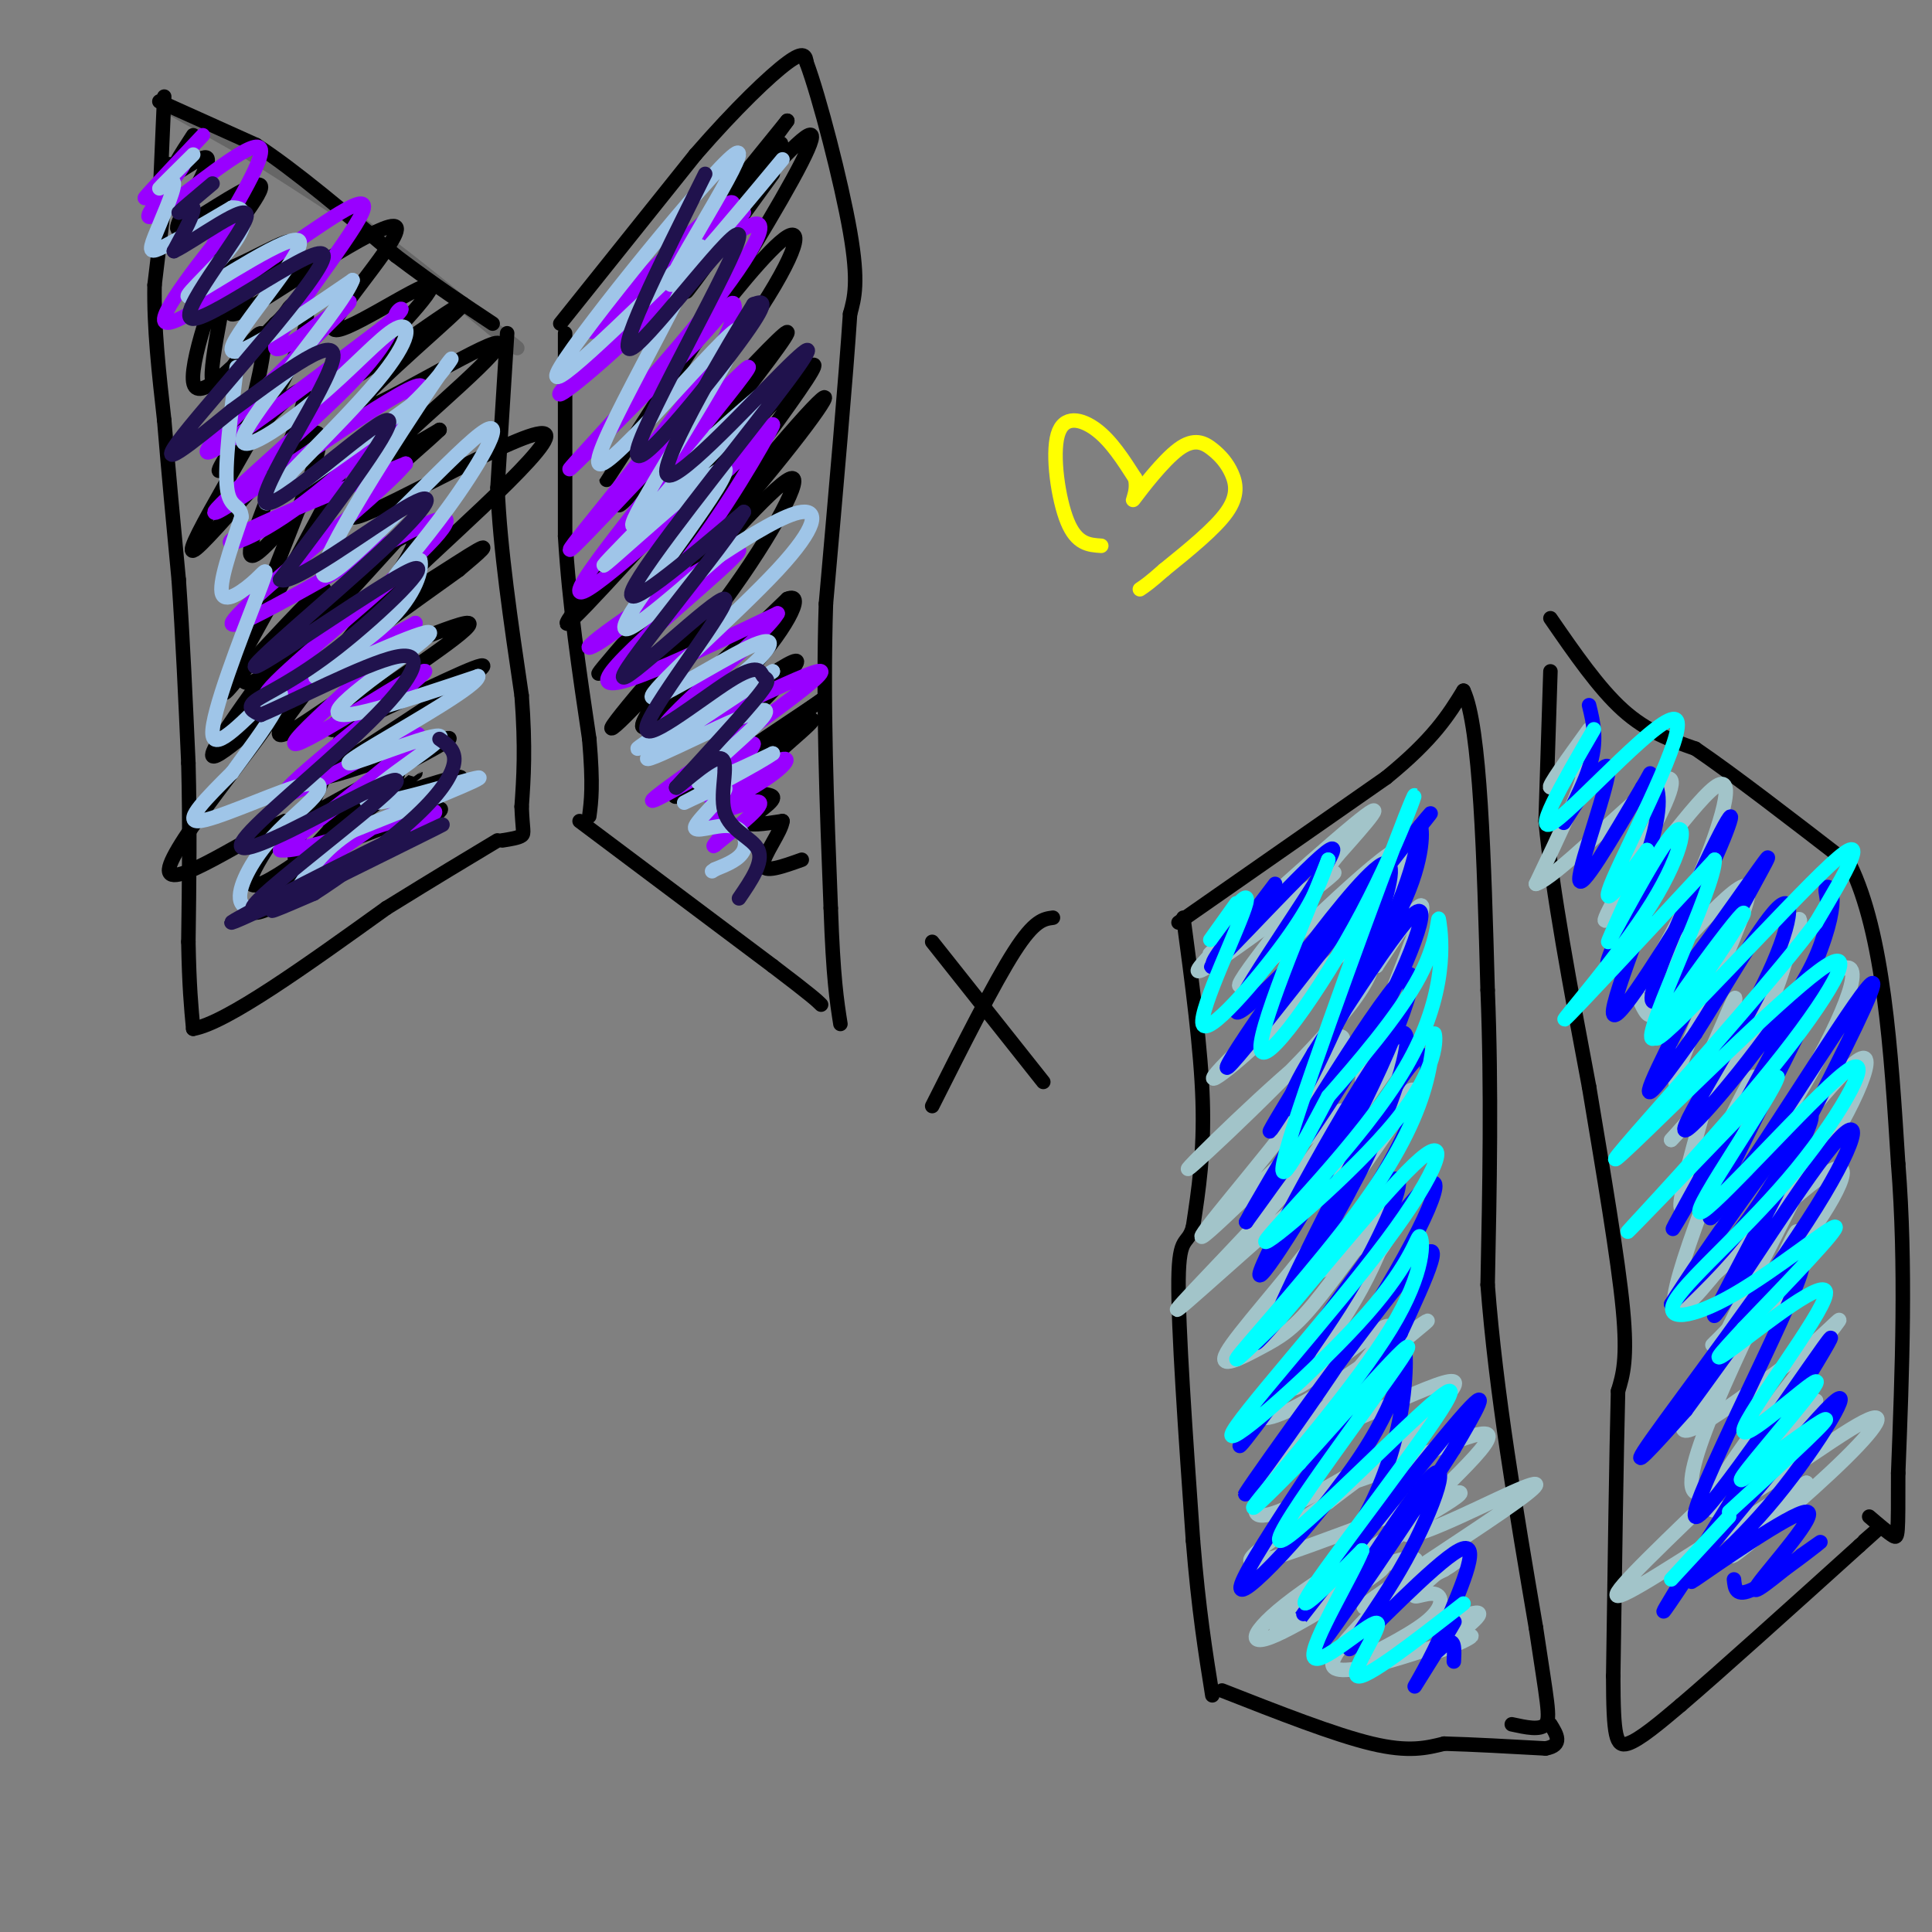 <svg viewBox='0 0 400 400' version='1.1' xmlns='http://www.w3.org/2000/svg' xmlns:xlink='http://www.w3.org/1999/xlink'><rect x="0" y="0" width="400" height="400" fill="#808080" stroke="none"/><g fill='none' stroke='#666666' stroke-width='3' stroke-linecap='round' stroke-linejoin='round'><path d='M33,21c0.000,0.000 16.000,9.000 16,9'/><path d='M49,30c6.833,4.167 15.917,10.083 25,16'/><path d='M74,46c8.833,6.333 18.417,14.167 28,22'/><path d='M102,68c5.500,4.333 5.250,4.167 5,4'/></g>
<g fill='none' stroke='#000000' stroke-width='3' stroke-linecap='round' stroke-linejoin='round'><path d='M33,21c0.000,0.000 20.000,9.000 20,9'/><path d='M53,30c8.167,5.333 18.583,14.167 29,23'/><path d='M82,53c8.167,6.167 14.083,10.083 20,14'/><path d='M34,20c0.000,0.000 -1.000,23.000 -1,23'/><path d='M35,34c0.000,0.000 -3.000,25.000 -3,25'/><path d='M32,59c-0.167,8.833 0.917,18.417 2,28'/><path d='M34,87c0.833,10.167 1.917,21.583 3,33'/><path d='M37,120c0.833,11.833 1.417,24.917 2,38'/><path d='M39,158c0.333,12.500 0.167,24.750 0,37'/><path d='M39,195c0.167,9.167 0.583,13.583 1,18'/><path d='M40,213c6.833,-1.167 23.417,-13.083 40,-25'/><path d='M80,188c10.500,-6.500 16.750,-10.250 23,-14'/><path d='M105,69c0.000,0.000 -2.000,32.000 -2,32'/><path d='M103,101c0.500,12.500 2.750,27.750 5,43'/><path d='M108,144c0.833,11.000 0.417,17.000 0,23'/><path d='M108,167c0.178,4.867 0.622,5.533 0,6c-0.622,0.467 -2.311,0.733 -4,1'/><path d='M117,69c0.000,0.000 0.000,42.000 0,42'/><path d='M117,111c0.833,14.000 2.917,28.000 5,42'/><path d='M122,153c0.833,9.667 0.417,12.833 0,16'/><path d='M116,67c0.000,0.000 28.000,-35.000 28,-35'/><path d='M144,32c8.400,-9.667 15.400,-16.333 19,-19c3.600,-2.667 3.800,-1.333 4,0'/><path d='M167,13c2.622,7.022 7.178,24.578 9,35c1.822,10.422 0.911,13.711 0,17'/><path d='M176,65c-0.833,12.833 -2.917,36.417 -5,60'/><path d='M171,125c-0.667,20.500 0.167,41.750 1,63'/><path d='M172,188c0.500,14.500 1.250,19.250 2,24'/><path d='M120,170c0.000,0.000 40.000,30.000 40,30'/><path d='M160,200c8.333,6.333 9.167,7.167 10,8'/><path d='M193,195c0.000,0.000 23.000,29.000 23,29'/><path d='M218,190c-1.917,0.250 -3.833,0.500 -8,7c-4.167,6.500 -10.583,19.250 -17,32'/><path d='M245,190c1.833,13.667 3.667,27.333 4,38c0.333,10.667 -0.833,18.333 -2,26'/><path d='M247,254c-1.111,4.089 -2.889,1.311 -3,11c-0.111,9.689 1.444,31.844 3,54'/><path d='M247,319c1.167,14.333 2.583,23.167 4,32'/><path d='M244,191c0.000,0.000 43.000,-30.000 43,-30'/><path d='M287,161c9.833,-8.000 12.917,-13.000 16,-18'/><path d='M303,143c3.500,7.333 4.250,34.667 5,62'/><path d='M308,205c0.833,20.500 0.417,40.750 0,61'/><path d='M308,266c1.667,22.000 5.833,46.500 10,71'/><path d='M318,337c2.311,15.489 3.089,18.711 2,20c-1.089,1.289 -4.044,0.644 -7,0'/><path d='M253,350c11.667,4.583 23.333,9.167 31,11c7.667,1.833 11.333,0.917 15,0'/><path d='M299,361c6.000,0.167 13.500,0.583 21,1'/><path d='M320,362c3.667,-0.667 2.333,-2.833 1,-5'/><path d='M321,139c0.000,0.000 -1.000,31.000 -1,31'/><path d='M320,170c1.333,14.333 5.167,34.667 9,55'/><path d='M329,225c3.000,18.022 6.000,35.578 7,46c1.000,10.422 0.000,13.711 -1,17'/><path d='M335,288c-0.333,12.667 -0.667,35.833 -1,59'/><path d='M334,347c0.022,12.644 0.578,14.756 3,14c2.422,-0.756 6.711,-4.378 11,-8'/><path d='M348,353c8.000,-6.833 22.500,-19.917 37,-33'/><path d='M385,320c6.333,-5.667 3.667,-3.333 1,-1'/><path d='M321,128c5.000,7.250 10.000,14.500 15,19c5.000,4.500 10.000,6.250 15,8'/><path d='M351,155c7.833,5.333 19.917,14.667 32,24'/><path d='M383,179c7.000,14.333 8.500,38.167 10,62'/><path d='M393,241c1.667,21.000 0.833,42.500 0,64'/><path d='M393,305c0.000,13.022 0.000,13.578 -1,13c-1.000,-0.578 -3.000,-2.289 -5,-4'/><path d='M40,28c-2.685,4.113 -5.369,8.226 -4,8c1.369,-0.226 6.792,-4.792 7,-3c0.208,1.792 -4.798,9.940 -6,13c-1.202,3.060 1.399,1.030 4,-1'/><path d='M41,45c4.480,-2.698 13.681,-8.944 13,-6c-0.681,2.944 -11.244,15.078 -10,17c1.244,1.922 14.297,-6.367 16,-6c1.703,0.367 -7.942,9.391 -11,13c-3.058,3.609 0.471,1.805 4,0'/><path d='M53,63c8.367,-5.121 27.283,-17.922 29,-16c1.717,1.922 -13.767,18.567 -13,21c0.767,2.433 17.783,-9.345 20,-9c2.217,0.345 -10.367,12.813 -14,17c-3.633,4.187 1.683,0.094 7,-4'/><path d='M82,72c5.870,-4.025 17.045,-12.087 13,-8c-4.045,4.087 -23.311,20.322 -21,21c2.311,0.678 26.199,-14.202 29,-14c2.801,0.202 -15.485,15.486 -21,21c-5.515,5.514 1.743,1.257 9,-3'/><path d='M91,89c-5.415,5.217 -23.451,19.760 -17,18c6.451,-1.760 37.389,-19.822 39,-17c1.611,2.822 -26.105,26.529 -32,33c-5.895,6.471 10.030,-4.294 16,-8c5.970,-3.706 1.985,-0.353 -2,3'/><path d='M95,118c-7.984,5.812 -26.944,18.842 -25,20c1.944,1.158 24.792,-9.554 27,-9c2.208,0.554 -16.222,12.375 -24,18c-7.778,5.625 -4.902,5.053 4,1c8.902,-4.053 23.829,-11.587 23,-10c-0.829,1.587 -17.415,12.293 -34,23'/><path d='M66,161c3.238,0.531 28.332,-9.641 27,-8c-1.332,1.641 -29.089,15.096 -30,17c-0.911,1.904 25.026,-7.742 31,-9c5.974,-1.258 -8.013,5.871 -22,13'/><path d='M72,174c3.071,-0.655 21.750,-8.792 19,-6c-2.750,2.792 -26.929,16.512 -35,20c-8.071,3.488 -0.036,-3.256 8,-10'/><path d='M64,178c-2.306,1.081 -12.072,8.785 -6,4c6.072,-4.785 27.981,-22.057 28,-22c0.019,0.057 -21.852,17.445 -30,22c-8.148,4.555 -2.574,-3.722 3,-12'/><path d='M59,170c-6.546,2.550 -24.412,14.926 -24,10c0.412,-4.926 19.100,-27.156 21,-31c1.900,-3.844 -12.988,10.696 -12,7c0.988,-3.696 17.854,-25.627 22,-32c4.146,-6.373 -4.427,2.814 -13,12'/><path d='M53,136c-4.628,5.329 -9.699,12.651 -4,2c5.699,-10.651 22.168,-39.274 22,-42c-0.168,-2.726 -16.973,20.445 -19,19c-2.027,-1.445 10.723,-27.504 11,-33c0.277,-5.496 -11.921,9.573 -16,14c-4.079,4.427 -0.040,-1.786 4,-8'/><path d='M51,88c1.998,-6.630 4.994,-19.205 3,-19c-1.994,0.205 -8.978,13.189 -10,10c-1.022,-3.189 3.917,-22.551 3,-23c-0.917,-0.449 -7.691,18.015 -7,23c0.691,4.985 8.845,-3.507 17,-12'/><path d='M57,67c3.133,-2.767 2.464,-3.684 4,-4c1.536,-0.316 5.276,-0.032 -1,13c-6.276,13.032 -22.569,38.813 -20,38c2.569,-0.813 23.999,-28.219 26,-24c2.001,4.219 -15.428,40.063 -16,49c-0.572,8.937 15.714,-9.031 32,-27'/><path d='M82,112c6.009,-3.769 5.032,0.309 -2,10c-7.032,9.691 -20.119,24.995 -22,29c-1.881,4.005 7.443,-3.289 12,-6c4.557,-2.711 4.345,-0.840 1,7c-3.345,7.840 -9.824,21.649 -10,25c-0.176,3.351 5.950,-3.757 8,-6c2.050,-2.243 0.025,0.378 -2,3'/><path d='M67,174c-3.200,3.933 -10.200,12.267 -10,13c0.200,0.733 7.600,-6.133 15,-13'/><path d='M160,36c-10.518,14.530 -21.036,29.060 -17,23c4.036,-6.060 22.625,-32.708 18,-29c-4.625,3.708 -32.464,37.774 -36,42c-3.536,4.226 17.232,-21.387 38,-47'/><path d='M163,25c-4.855,6.879 -35.992,47.576 -34,46c1.992,-1.576 37.113,-45.424 39,-43c1.887,2.424 -29.461,51.121 -39,66c-9.539,14.879 2.730,-4.061 15,-23'/><path d='M144,71c6.562,-8.965 15.466,-19.876 19,-22c3.534,-2.124 1.698,4.539 -9,20c-10.698,15.461 -30.259,39.722 -25,35c5.259,-4.722 35.339,-38.425 34,-35c-1.339,3.425 -34.097,43.979 -43,56c-8.903,12.021 6.048,-4.489 21,-21'/><path d='M141,104c11.910,-12.790 31.184,-34.267 27,-27c-4.184,7.267 -31.825,43.276 -34,47c-2.175,3.724 21.118,-24.837 31,-36c9.882,-11.163 6.353,-4.929 -5,9c-11.353,13.929 -30.529,35.551 -35,41c-4.471,5.449 5.765,-5.276 16,-16'/><path d='M141,122c8.188,-8.861 20.657,-23.014 23,-23c2.343,0.014 -5.441,14.194 -16,28c-10.559,13.806 -23.892,27.237 -21,23c2.892,-4.237 22.009,-26.141 23,-26c0.991,0.141 -16.146,22.326 -17,26c-0.854,3.674 14.573,-11.163 30,-26'/><path d='M163,124c4.144,-1.732 -0.494,6.936 -9,16c-8.506,9.064 -20.878,18.522 -16,15c4.878,-3.522 27.006,-20.025 27,-18c-0.006,2.025 -22.144,22.579 -25,27c-2.856,4.421 13.572,-7.289 30,-19'/><path d='M170,145c-0.914,0.735 -18.199,12.072 -19,13c-0.801,0.928 14.882,-8.552 17,-9c2.118,-0.448 -9.329,8.138 -12,12c-2.671,3.862 3.435,3.001 4,4c0.565,0.999 -4.410,3.857 -5,5c-0.590,1.143 3.205,0.572 7,0'/><path d='M162,170c-0.156,2.044 -4.044,7.156 -4,9c0.044,1.844 4.022,0.422 8,-1'/></g>
<g fill='none' stroke='#9900ff' stroke-width='3' stroke-linecap='round' stroke-linejoin='round'><path d='M42,28c-6.220,6.601 -12.440,13.202 -12,13c0.440,-0.202 7.542,-7.208 8,-7c0.458,0.208 -5.726,7.631 -7,10c-1.274,2.369 2.363,-0.315 6,-3'/><path d='M37,41c5.550,-4.141 16.426,-12.994 17,-10c0.574,2.994 -9.156,17.833 -10,20c-0.844,2.167 7.196,-8.340 5,-6c-2.196,2.340 -14.627,17.526 -15,21c-0.373,3.474 11.314,-4.763 23,-13'/><path d='M57,53c9.126,-6.044 20.440,-14.656 18,-9c-2.440,5.656 -18.633,25.578 -18,28c0.633,2.422 18.094,-12.656 15,-9c-3.094,3.656 -26.741,26.044 -29,30c-2.259,3.956 16.871,-10.522 36,-25'/><path d='M79,68c6.218,-4.896 3.761,-4.637 3,-3c-0.761,1.637 0.172,4.653 -10,15c-10.172,10.347 -31.449,28.027 -27,26c4.449,-2.027 34.626,-23.760 41,-26c6.374,-2.240 -11.053,15.012 -23,24c-11.947,8.988 -18.413,9.711 -14,7c4.413,-2.711 19.707,-8.855 35,-15'/><path d='M84,96c-5.086,6.451 -35.302,30.079 -36,33c-0.698,2.921 28.122,-14.867 39,-20c10.878,-5.133 3.813,2.387 -7,12c-10.813,9.613 -25.375,21.318 -25,23c0.375,1.682 15.688,-6.659 31,-15'/><path d='M86,129c-3.115,4.730 -26.404,24.055 -25,25c1.404,0.945 27.500,-16.489 27,-15c-0.500,1.489 -27.596,21.901 -29,25c-1.404,3.099 22.885,-11.115 27,-12c4.115,-0.885 -11.942,11.557 -28,24'/><path d='M58,176c4.702,0.881 30.458,-8.917 32,-8c1.542,0.917 -21.131,12.548 -26,14c-4.869,1.452 8.065,-7.274 21,-16'/><path d='M154,44c-8.149,10.238 -16.298,20.476 -14,17c2.298,-3.476 15.042,-20.667 11,-19c-4.042,1.667 -24.869,22.190 -28,26c-3.131,3.810 11.435,-9.095 26,-22'/><path d='M149,46c2.234,-0.275 -5.180,10.038 -15,20c-9.820,9.962 -22.046,19.573 -17,14c5.046,-5.573 27.363,-26.329 36,-32c8.637,-5.671 3.595,3.742 -7,17c-10.595,13.258 -26.741,30.359 -28,32c-1.259,1.641 12.371,-12.180 26,-26'/><path d='M144,71c5.865,-6.344 7.526,-9.202 8,-8c0.474,1.202 -0.240,6.466 -10,20c-9.760,13.534 -28.564,35.339 -23,30c5.564,-5.339 35.498,-37.822 36,-37c0.502,0.822 -28.428,34.949 -34,44c-5.572,9.051 12.214,-6.975 30,-23'/><path d='M151,97c7.412,-6.812 10.941,-12.342 8,-7c-2.941,5.342 -12.352,21.556 -22,32c-9.648,10.444 -19.535,15.119 -13,10c6.535,-5.119 29.490,-20.032 29,-18c-0.490,2.032 -24.426,21.009 -27,26c-2.574,4.991 16.213,-4.005 35,-13'/><path d='M161,127c-2.608,4.869 -26.627,23.542 -24,25c2.627,1.458 31.900,-14.300 33,-13c1.100,1.300 -25.971,19.657 -33,25c-7.029,5.343 5.986,-2.329 19,-10'/><path d='M156,154c0.167,1.378 -8.916,9.822 -9,11c-0.084,1.178 8.831,-4.911 13,-7c4.169,-2.089 3.592,-0.179 -1,3c-4.592,3.179 -13.198,7.625 -13,8c0.198,0.375 9.199,-3.321 11,-3c1.801,0.321 -3.600,4.661 -9,9'/><path d='M148,175c-1.000,0.833 1.000,-1.583 3,-4'/></g>
<g fill='none' stroke='#9fc5e8' stroke-width='3' stroke-linecap='round' stroke-linejoin='round'><path d='M40,32c-3.413,3.376 -6.826,6.753 -7,7c-0.174,0.247 2.892,-2.635 3,-1c0.108,1.635 -2.740,7.786 -4,11c-1.260,3.214 -0.931,3.490 2,2c2.931,-1.490 8.466,-4.745 14,-8'/><path d='M48,43c3.090,-0.317 3.814,2.890 0,8c-3.814,5.110 -12.167,12.122 -8,10c4.167,-2.122 20.853,-13.379 22,-11c1.147,2.379 -13.244,18.394 -14,22c-0.756,3.606 12.122,-5.197 25,-14'/><path d='M73,58c-1.704,4.961 -18.466,24.364 -22,31c-3.534,6.636 6.158,0.505 14,-6c7.842,-6.505 13.834,-13.383 17,-15c3.166,-1.617 3.506,2.026 -4,11c-7.506,8.974 -22.859,23.278 -23,25c-0.141,1.722 14.929,-9.139 30,-20'/><path d='M85,84c7.670,-7.137 11.847,-14.980 5,-5c-6.847,9.980 -24.716,37.782 -23,40c1.716,2.218 23.017,-21.148 31,-28c7.983,-6.852 2.649,2.809 -3,11c-5.649,8.191 -11.614,14.912 -13,17c-1.386,2.088 1.807,-0.456 5,-3'/><path d='M87,116c0.517,1.592 -0.690,7.073 -7,13c-6.310,5.927 -17.722,12.300 -14,11c3.722,-1.300 22.579,-10.273 23,-9c0.421,1.273 -17.594,12.792 -19,16c-1.406,3.208 13.797,-1.896 29,-7'/><path d='M99,140c0.193,1.776 -13.825,9.716 -21,14c-7.175,4.284 -7.505,4.910 -2,3c5.505,-1.910 16.847,-6.357 15,-4c-1.847,2.357 -16.882,11.519 -15,13c1.882,1.481 20.681,-4.720 23,-5c2.319,-0.280 -11.840,5.360 -26,11'/><path d='M73,172c-6.333,4.000 -9.167,8.500 -12,13'/><path d='M61,185c-4.496,3.049 -9.735,4.171 -11,2c-1.265,-2.171 1.446,-7.634 5,-12c3.554,-4.366 7.953,-7.634 10,-10c2.047,-2.366 1.744,-3.829 -4,-2c-5.744,1.829 -16.927,6.951 -20,7c-3.073,0.049 1.963,-4.976 7,-10'/><path d='M48,160c3.027,-4.141 7.095,-9.493 9,-13c1.905,-3.507 1.648,-5.169 -2,-2c-3.648,3.169 -10.688,11.170 -11,7c-0.313,-4.170 6.102,-20.509 9,-28c2.898,-7.491 2.280,-6.132 0,-4c-2.280,2.132 -6.223,5.038 -7,3c-0.777,-2.038 1.611,-9.019 4,-16'/><path d='M50,107c-0.133,-2.711 -2.467,-1.489 -3,-6c-0.533,-4.511 0.733,-14.756 2,-25'/><path d='M162,33c-12.435,14.964 -24.869,29.929 -23,25c1.869,-4.929 18.042,-29.750 13,-26c-5.042,3.750 -31.298,36.071 -36,44c-4.702,7.929 12.149,-8.536 29,-25'/><path d='M145,51c-2.413,8.678 -22.946,42.872 -21,45c1.946,2.128 26.370,-27.812 29,-28c2.630,-0.188 -16.534,29.375 -21,38c-4.466,8.625 5.767,-3.687 16,-16'/><path d='M148,90c7.538,-6.879 18.382,-16.078 11,-8c-7.382,8.078 -32.989,33.433 -34,35c-1.011,1.567 22.574,-20.655 25,-20c2.426,0.655 -16.307,24.187 -20,31c-3.693,6.813 7.653,-3.094 19,-13'/><path d='M149,115c6.589,-4.310 13.562,-8.585 17,-9c3.438,-0.415 3.342,3.031 -5,12c-8.342,8.969 -24.929,23.461 -26,26c-1.071,2.539 13.373,-6.876 20,-10c6.627,-3.124 5.438,0.044 -2,6c-7.438,5.956 -21.125,14.702 -21,15c0.125,0.298 14.063,-7.851 28,-16'/><path d='M160,139c-3.266,2.447 -25.432,16.563 -26,18c-0.568,1.437 20.463,-9.805 24,-10c3.537,-0.195 -10.418,10.659 -13,14c-2.582,3.341 6.209,-0.829 15,-5'/><path d='M160,156c-2.365,1.808 -15.778,8.829 -18,10c-2.222,1.171 6.747,-3.510 8,-3c1.253,0.510 -5.211,6.209 -6,8c-0.789,1.791 4.095,-0.325 7,0c2.905,0.325 3.830,3.093 3,5c-0.830,1.907 -3.415,2.954 -6,4'/><path d='M148,180c-1.000,0.667 -0.500,0.333 0,0'/></g>
<g fill='none' stroke='#20124d' stroke-width='3' stroke-linecap='round' stroke-linejoin='round'><path d='M44,38c-3.378,2.844 -6.756,5.689 -7,6c-0.244,0.311 2.644,-1.911 3,-1c0.356,0.911 -1.822,4.956 -4,9'/><path d='M36,52c4.017,-1.841 16.060,-10.944 15,-7c-1.060,3.944 -15.222,20.933 -11,21c4.222,0.067 26.829,-16.790 27,-13c0.171,3.790 -22.094,28.226 -29,37c-6.906,8.774 1.547,1.887 10,-5'/><path d='M48,85c7.620,-5.459 21.671,-16.608 21,-11c-0.671,5.608 -16.065,27.971 -14,30c2.065,2.029 21.590,-16.278 25,-17c3.410,-0.722 -9.295,16.139 -22,33'/><path d='M58,120c2.215,1.654 18.751,-10.710 26,-15c7.249,-4.290 5.211,-0.506 -5,9c-10.211,9.506 -28.595,24.735 -26,24c2.595,-0.735 26.170,-17.434 32,-20c5.830,-2.566 -6.084,9.002 -15,16c-8.916,6.998 -14.833,9.428 -17,11c-2.167,1.572 -0.583,2.286 1,3'/><path d='M54,148c6.315,-2.610 21.604,-10.635 28,-12c6.396,-1.365 3.900,3.931 -4,12c-7.900,8.069 -21.202,18.911 -26,24c-4.798,5.089 -1.090,4.426 8,0c9.090,-4.426 23.563,-12.615 22,-10c-1.563,2.615 -19.161,16.033 -26,22c-6.839,5.967 -2.920,4.484 1,3'/><path d='M57,187c8.997,-4.189 30.991,-16.161 26,-14c-4.991,2.161 -36.967,18.456 -35,18c1.967,-0.456 37.876,-17.661 43,-20c5.124,-2.339 -20.536,10.189 -30,15c-9.464,4.811 -2.732,1.906 4,-1'/><path d='M65,185c4.571,-2.893 14.000,-9.625 20,-15c6.000,-5.375 8.571,-9.393 9,-12c0.429,-2.607 -1.286,-3.804 -3,-5'/><path d='M146,36c-9.630,19.316 -19.260,38.632 -15,36c4.260,-2.632 22.410,-27.211 22,-23c-0.410,4.211 -19.380,37.211 -21,44c-1.620,6.789 14.108,-12.632 21,-22c6.892,-9.368 4.946,-8.684 3,-8'/><path d='M156,63c-4.958,7.881 -18.853,31.584 -18,35c0.853,3.416 16.456,-13.456 24,-21c7.544,-7.544 7.031,-5.762 -2,6c-9.031,11.762 -26.580,33.503 -29,39c-2.420,5.497 10.290,-5.252 23,-16'/><path d='M154,106c-3.706,6.658 -24.470,31.301 -25,34c-0.530,2.699 19.173,-16.548 21,-16c1.827,0.548 -14.223,20.890 -16,26c-1.777,5.110 10.720,-5.012 17,-9c6.280,-3.988 6.345,-1.843 7,-1c0.655,0.843 1.902,0.384 -1,4c-2.902,3.616 -9.951,11.308 -17,19'/><path d='M140,163c-0.528,1.010 6.652,-5.967 9,-6c2.348,-0.033 -0.137,6.876 1,11c1.137,4.124 5.896,5.464 7,8c1.104,2.536 -1.448,6.268 -4,10'/></g>
<g fill='none' stroke='#a2c4c9' stroke-width='3' stroke-linecap='round' stroke-linejoin='round'><path d='M260,190c-6.671,5.089 -13.343,10.179 -7,6c6.343,-4.179 25.700,-17.625 23,-15c-2.700,2.625 -27.458,21.322 -28,20c-0.542,-1.322 23.131,-22.663 32,-30c8.869,-7.337 2.935,-0.668 -3,6'/><path d='M277,177c-7.087,9.083 -23.305,28.792 -20,27c3.305,-1.792 26.134,-25.085 32,-28c5.866,-2.915 -5.232,14.549 -17,28c-11.768,13.451 -24.207,22.891 -20,18c4.207,-4.891 25.059,-24.112 33,-31c7.941,-6.888 2.970,-1.444 -2,4'/><path d='M283,195c0.919,1.655 4.216,3.794 -5,15c-9.216,11.206 -30.946,31.479 -32,32c-1.054,0.521 18.568,-18.708 27,-25c8.432,-6.292 5.672,0.355 -3,12c-8.672,11.645 -23.258,28.289 -21,27c2.258,-1.289 21.359,-20.511 27,-25c5.641,-4.489 -2.180,5.756 -10,16'/><path d='M266,247c-8.509,9.717 -24.782,26.011 -22,24c2.782,-2.011 24.618,-22.326 33,-28c8.382,-5.674 3.309,3.293 -4,13c-7.309,9.707 -16.852,20.155 -19,24c-2.148,3.845 3.101,1.088 7,-1c3.899,-2.088 6.448,-3.507 11,-9c4.552,-5.493 11.107,-15.060 14,-18c2.893,-2.940 2.125,0.747 0,6c-2.125,5.253 -5.607,12.072 -10,18c-4.393,5.928 -9.696,10.964 -15,16'/><path d='M261,292c-1.203,2.857 3.291,2.000 13,-4c9.709,-6.000 24.633,-17.144 21,-14c-3.633,3.144 -25.824,20.577 -25,23c0.824,2.423 24.664,-10.165 30,-11c5.336,-0.835 -7.832,10.082 -21,21'/><path d='M279,307c4.682,-0.354 26.887,-11.740 29,-10c2.113,1.740 -15.868,16.604 -17,20c-1.132,3.396 14.583,-4.677 22,-8c7.417,-3.323 6.535,-1.895 -2,4c-8.535,5.895 -24.724,16.256 -28,19c-3.276,2.744 6.362,-2.128 16,-7'/><path d='M299,325c3.469,-1.977 4.142,-3.419 2,-2c-2.142,1.419 -7.100,5.700 -8,7c-0.900,1.300 2.256,-0.381 4,0c1.744,0.381 2.076,2.824 -2,6c-4.076,3.176 -12.559,7.086 -10,6c2.559,-1.086 16.160,-7.167 20,-8c3.840,-0.833 -2.080,3.584 -8,8'/><path d='M297,342c2.102,-0.163 11.357,-4.569 6,-3c-5.357,1.569 -25.327,9.115 -27,6c-1.673,-3.115 14.951,-16.890 17,-21c2.049,-4.110 -10.475,1.445 -23,7'/><path d='M270,331c3.262,-3.774 22.917,-16.708 23,-16c0.083,0.708 -19.405,15.060 -26,20c-6.595,4.940 -0.298,0.470 6,-4'/><path d='M273,331c5.236,-2.905 15.324,-8.167 13,-6c-2.324,2.167 -17.062,11.763 -23,14c-5.938,2.237 -3.076,-2.885 9,-11c12.076,-8.115 33.367,-19.223 30,-19c-3.367,0.223 -31.390,11.778 -40,14c-8.610,2.222 2.195,-4.889 13,-12'/><path d='M275,311c8.612,-6.659 23.642,-17.306 18,-14c-5.642,3.306 -31.956,20.567 -33,16c-1.044,-4.567 23.180,-30.960 27,-37c3.820,-6.040 -12.766,8.274 -18,11c-5.234,2.726 0.883,-6.137 7,-15'/><path d='M276,272c5.100,-7.296 14.350,-18.035 11,-17c-3.350,1.035 -19.300,13.844 -18,8c1.300,-5.844 19.850,-30.343 23,-36c3.150,-5.657 -9.100,7.526 -14,12c-4.900,4.474 -2.450,0.237 0,-4'/><path d='M278,235c3.710,-5.981 12.984,-18.933 13,-19c0.016,-0.067 -9.226,12.751 -9,8c0.226,-4.751 9.922,-27.072 12,-34c2.078,-6.928 -3.461,1.536 -9,10'/><path d='M285,200c-0.333,-2.000 3.333,-12.000 7,-22'/><path d='M329,151c-4.378,6.044 -8.756,12.089 -8,12c0.756,-0.089 6.644,-6.311 7,-4c0.356,2.311 -4.822,13.156 -10,24'/><path d='M318,183c3.646,-0.938 17.762,-15.282 24,-20c6.238,-4.718 4.600,0.192 0,9c-4.600,8.808 -12.161,21.516 -9,18c3.161,-3.516 17.043,-23.254 22,-27c4.957,-3.746 0.988,8.501 -3,18c-3.988,9.499 -7.994,16.249 -12,23'/><path d='M340,204c4.337,-3.671 21.178,-24.350 22,-20c0.822,4.350 -14.377,33.729 -15,40c-0.623,6.271 13.328,-10.567 20,-21c6.672,-10.433 6.066,-14.463 5,-12c-1.066,2.463 -2.590,11.418 -7,20c-4.410,8.582 -11.705,16.791 -19,25'/><path d='M346,236c4.365,-4.402 24.776,-27.909 33,-34c8.224,-6.091 4.259,5.232 -4,20c-8.259,14.768 -20.812,32.979 -18,30c2.812,-2.979 20.988,-27.148 27,-32c6.012,-4.852 -0.139,9.614 -8,21c-7.861,11.386 -17.430,19.693 -27,28'/><path d='M349,269c2.363,-2.105 21.769,-21.366 29,-26c7.231,-4.634 2.286,5.361 -6,16c-8.286,10.639 -19.912,21.924 -17,19c2.912,-2.924 20.361,-20.056 19,-17c-1.361,3.056 -21.532,26.302 -25,33c-3.468,6.698 9.766,-3.151 23,-13'/><path d='M372,281c6.820,-5.301 12.369,-12.054 6,-4c-6.369,8.054 -24.657,30.915 -24,35c0.657,4.085 20.259,-10.606 29,-16c8.741,-5.394 6.623,-1.491 -1,6c-7.623,7.491 -20.749,18.569 -23,20c-2.251,1.431 6.375,-6.784 15,-15'/><path d='M374,307c-5.056,2.384 -25.194,15.843 -34,21c-8.806,5.157 -6.278,2.011 5,-9c11.278,-11.011 31.306,-29.888 31,-29c-0.306,0.888 -20.944,21.539 -25,19c-4.056,-2.539 8.472,-28.270 21,-54'/><path d='M372,255c-0.128,-1.068 -10.949,23.261 -17,34c-6.051,10.739 -7.333,7.889 0,-8c7.333,-15.889 23.282,-44.816 21,-44c-2.282,0.816 -22.795,31.376 -28,34c-5.205,2.624 4.897,-22.688 15,-48'/><path d='M363,223c-1.871,1.563 -14.048,29.470 -15,27c-0.952,-2.470 9.321,-35.319 11,-42c1.679,-6.681 -5.234,12.805 -9,17c-3.766,4.195 -4.383,-6.903 -5,-18'/><path d='M345,207c-1.311,-1.956 -2.089,2.156 -3,3c-0.911,0.844 -1.956,-1.578 -3,-4'/></g>
<g fill='none' stroke='#0000ff' stroke-width='3' stroke-linecap='round' stroke-linejoin='round'><path d='M264,183c-5.917,7.833 -11.833,15.667 -13,17c-1.167,1.333 2.417,-3.833 6,-9'/><path d='M257,191c-1.793,2.152 -9.274,12.030 -4,7c5.274,-5.030 23.305,-24.970 23,-22c-0.305,2.970 -18.944,28.848 -20,33c-1.056,4.152 15.472,-13.424 32,-31'/><path d='M288,178c8.152,-8.819 12.531,-15.365 2,-2c-10.531,13.365 -35.971,46.642 -36,45c-0.029,-1.642 25.353,-38.203 32,-42c6.647,-3.797 -5.441,25.170 -12,39c-6.559,13.830 -7.588,12.523 -7,10c0.588,-2.523 2.794,-6.261 5,-10'/><path d='M272,218c4.898,-7.718 14.642,-22.014 19,-32c4.358,-9.986 3.328,-15.662 3,-15c-0.328,0.662 0.045,7.664 -8,24c-8.045,16.336 -24.507,42.008 -23,39c1.507,-3.008 20.983,-34.694 28,-43c7.017,-8.306 1.576,6.770 -6,21c-7.576,14.230 -17.288,27.615 -27,41'/><path d='M258,253c2.895,-5.664 23.634,-40.325 31,-49c7.366,-8.675 1.361,8.634 -8,27c-9.361,18.366 -22.076,37.789 -20,32c2.076,-5.789 18.944,-36.789 26,-46c7.056,-9.211 4.302,3.368 -1,16c-5.302,12.632 -13.151,25.316 -21,38'/><path d='M265,271c2.332,-5.699 18.660,-38.946 26,-49c7.340,-10.054 5.690,3.085 -4,20c-9.690,16.915 -27.422,37.606 -27,36c0.422,-1.606 18.998,-25.509 26,-32c7.002,-6.491 2.429,4.431 -2,13c-4.429,8.569 -8.715,14.784 -13,21'/><path d='M271,280c-7.053,10.205 -18.185,25.219 -13,17c5.185,-8.219 26.688,-39.669 35,-49c8.312,-9.331 3.434,3.458 -8,22c-11.434,18.542 -29.425,42.838 -27,39c2.425,-3.838 25.264,-35.811 34,-46c8.736,-10.189 3.368,1.405 -2,13'/><path d='M290,276c-9.156,15.022 -31.046,46.078 -33,52c-1.954,5.922 16.027,-13.288 25,-27c8.973,-13.712 8.938,-21.926 9,-20c0.062,1.926 0.223,13.990 -6,28c-6.223,14.010 -18.829,29.964 -15,25c3.829,-4.964 24.094,-30.847 32,-40c7.906,-9.153 3.453,-1.577 -1,6'/><path d='M301,300c-7.823,12.433 -26.881,40.517 -28,41c-1.119,0.483 15.700,-26.633 22,-34c6.300,-7.367 2.080,5.015 -4,16c-6.080,10.985 -14.022,20.573 -11,18c3.022,-2.573 17.006,-17.307 22,-20c4.994,-2.693 0.997,6.653 -3,16'/><path d='M299,337c-2.385,6.091 -6.849,13.320 -6,12c0.849,-1.320 7.011,-11.189 8,-13c0.989,-1.811 -3.195,4.435 -4,6c-0.805,1.565 1.770,-1.553 3,-2c1.230,-0.447 1.115,1.776 1,4'/><path d='M329,146c0.907,3.702 1.815,7.404 0,13c-1.815,5.596 -6.352,13.088 -5,11c1.352,-2.088 8.595,-13.754 9,-11c0.405,2.754 -6.027,19.930 -6,23c0.027,3.070 6.514,-7.965 13,-19'/><path d='M340,163c2.249,-3.637 1.372,-3.230 2,-2c0.628,1.230 2.762,3.283 0,13c-2.762,9.717 -10.421,27.100 -9,25c1.421,-2.100 11.921,-23.681 12,-22c0.079,1.681 -10.263,26.623 -11,32c-0.737,5.377 8.132,-8.812 17,-23'/><path d='M351,186c5.205,-9.503 9.717,-21.762 6,-15c-3.717,6.762 -15.665,32.544 -15,36c0.665,3.456 13.941,-15.414 20,-24c6.059,-8.586 4.900,-6.889 -1,4c-5.900,10.889 -16.543,30.968 -19,37c-2.457,6.032 3.271,-1.984 9,-10'/><path d='M351,214c5.059,-7.801 13.206,-22.304 17,-26c3.794,-3.696 3.236,3.414 -3,16c-6.236,12.586 -18.151,30.647 -16,30c2.151,-0.647 18.369,-20.002 25,-32c6.631,-11.998 3.674,-16.639 4,-18c0.326,-1.361 3.934,0.557 -2,15c-5.934,14.443 -21.410,41.412 -27,51c-5.590,9.588 -1.295,1.794 3,-6'/><path d='M352,244c8.299,-14.218 27.547,-46.761 26,-42c-1.547,4.761 -23.890,46.828 -24,50c-0.110,3.172 22.012,-32.552 30,-44c7.988,-11.448 1.843,1.379 -4,13c-5.843,11.621 -11.384,22.034 -17,30c-5.616,7.966 -11.308,13.483 -17,19'/><path d='M346,270c5.494,-8.910 27.731,-40.687 29,-39c1.269,1.687 -18.428,36.836 -20,41c-1.572,4.164 14.981,-22.657 23,-33c8.019,-10.343 7.505,-4.208 -2,11c-9.505,15.208 -28.001,39.488 -34,48c-5.999,8.512 0.501,1.256 7,-6'/><path d='M349,292c8.438,-11.403 26.035,-36.912 24,-29c-2.035,7.912 -23.700,49.244 -22,51c1.700,1.756 26.765,-36.066 28,-37c1.235,-0.934 -21.362,35.019 -30,49c-8.638,13.981 -3.319,5.991 2,-2'/><path d='M351,324c7.370,-9.022 24.795,-30.577 29,-34c4.205,-3.423 -4.810,11.287 -14,22c-9.190,10.713 -18.556,17.428 -15,15c3.556,-2.428 20.034,-14.000 23,-14c2.966,-0.000 -7.581,11.571 -10,15c-2.419,3.429 3.291,-1.286 9,-6'/><path d='M373,322c2.798,-1.940 5.292,-3.792 3,-2c-2.292,1.792 -9.369,7.226 -13,9c-3.631,1.774 -3.815,-0.113 -4,-2'/></g>
<g fill='none' stroke='#00ffff' stroke-width='3' stroke-linecap='round' stroke-linejoin='round'><path d='M256,187c-3.300,4.617 -6.600,9.234 -5,7c1.600,-2.234 8.099,-11.321 7,-7c-1.099,4.321 -9.796,22.048 -9,25c0.796,2.952 11.085,-8.871 17,-17c5.915,-8.129 7.458,-12.565 9,-17'/><path d='M275,178c-2.797,7.284 -14.291,33.993 -14,39c0.291,5.007 12.367,-11.689 21,-28c8.633,-16.311 13.824,-32.238 9,-20c-4.824,12.238 -19.664,52.639 -24,67c-4.336,14.361 1.832,2.680 8,-9'/><path d='M275,227c5.340,-6.079 14.689,-16.777 19,-25c4.311,-8.223 3.582,-13.970 4,-11c0.418,2.970 1.982,14.659 -7,30c-8.982,15.341 -28.511,34.335 -29,36c-0.489,1.665 18.062,-14.000 27,-25c8.938,-11.000 8.262,-17.337 8,-18c-0.262,-0.663 -0.112,4.348 -2,11c-1.888,6.652 -5.816,14.945 -14,26c-8.184,11.055 -20.624,24.873 -24,29c-3.376,4.127 2.312,-1.436 8,-7'/><path d='M265,273c7.601,-8.851 22.603,-27.479 29,-33c6.397,-5.521 4.189,2.066 -7,17c-11.189,14.934 -31.359,37.214 -32,40c-0.641,2.786 18.248,-13.922 28,-25c9.752,-11.078 10.366,-16.526 11,-16c0.634,0.526 1.286,7.026 -6,19c-7.286,11.974 -22.510,29.421 -27,35c-4.490,5.579 1.755,-0.711 8,-7'/><path d='M269,303c8.490,-9.334 25.714,-29.170 22,-23c-3.714,6.170 -28.367,38.344 -26,39c2.367,0.656 31.753,-30.208 35,-31c3.247,-0.792 -19.644,28.488 -27,39c-7.356,10.512 0.822,2.256 9,-6'/><path d='M282,321c-1.794,4.702 -10.780,19.456 -10,22c0.780,2.544 11.325,-7.123 13,-7c1.675,0.123 -5.522,10.035 -4,11c1.522,0.965 11.761,-7.018 22,-15'/><path d='M330,151c-6.637,11.423 -13.274,22.845 -8,19c5.274,-3.845 22.458,-22.958 25,-21c2.542,1.958 -9.560,24.988 -13,33c-3.440,8.012 1.780,1.006 7,-6'/><path d='M341,176c-1.479,4.807 -8.678,19.824 -8,19c0.678,-0.824 9.233,-17.489 13,-22c3.767,-4.511 2.745,3.132 -4,14c-6.745,10.868 -19.213,24.962 -18,24c1.213,-0.962 16.106,-16.981 31,-33'/><path d='M355,178c0.250,5.439 -14.626,35.538 -13,37c1.626,1.462 19.756,-25.711 19,-26c-0.756,-0.289 -20.396,26.307 -18,26c2.396,-0.307 26.827,-27.516 36,-36c9.173,-8.484 3.086,1.758 -3,12'/><path d='M376,191c-7.496,10.136 -24.737,29.477 -34,40c-9.263,10.523 -10.548,12.229 -1,3c9.548,-9.229 29.930,-29.391 37,-34c7.070,-4.609 0.826,6.336 -11,21c-11.826,14.664 -29.236,33.047 -30,34c-0.764,0.953 15.118,-15.523 31,-32'/><path d='M368,223c-0.696,3.364 -17.937,27.772 -16,28c1.937,0.228 23.051,-23.726 30,-29c6.949,-5.274 -0.268,8.131 -10,20c-9.732,11.869 -21.980,22.202 -25,27c-3.020,4.798 3.187,4.061 12,-1c8.813,-5.061 20.232,-14.446 21,-14c0.768,0.446 -9.116,10.723 -19,21'/><path d='M361,275c-4.904,5.342 -7.664,8.198 -2,4c5.664,-4.198 19.753,-15.448 19,-11c-0.753,4.448 -16.346,24.594 -17,28c-0.654,3.406 13.632,-9.929 15,-10c1.368,-0.071 -10.180,13.123 -14,18c-3.820,4.877 0.090,1.439 4,-2'/><path d='M366,302c4.178,-2.933 12.622,-9.267 12,-8c-0.622,1.267 -10.311,10.133 -20,19'/><path d='M358,314c0.000,0.000 -12.000,13.000 -12,13'/></g>
<g fill='none' stroke='#ffff00' stroke-width='3' stroke-linecap='round' stroke-linejoin='round'><path d='M228,113c-2.542,-0.167 -5.083,-0.333 -7,-5c-1.917,-4.667 -3.208,-13.833 -2,-18c1.208,-4.167 4.917,-3.333 8,-1c3.083,2.333 5.542,6.167 8,10'/><path d='M235,99c0.790,3.045 -1.236,5.656 0,4c1.236,-1.656 5.735,-7.579 9,-10c3.265,-2.421 5.298,-1.340 7,0c1.702,1.340 3.074,2.938 4,5c0.926,2.062 1.408,4.589 -1,8c-2.408,3.411 -7.704,7.705 -13,12'/><path d='M241,118c-3.000,2.667 -4.000,3.333 -5,4'/></g>
</svg>